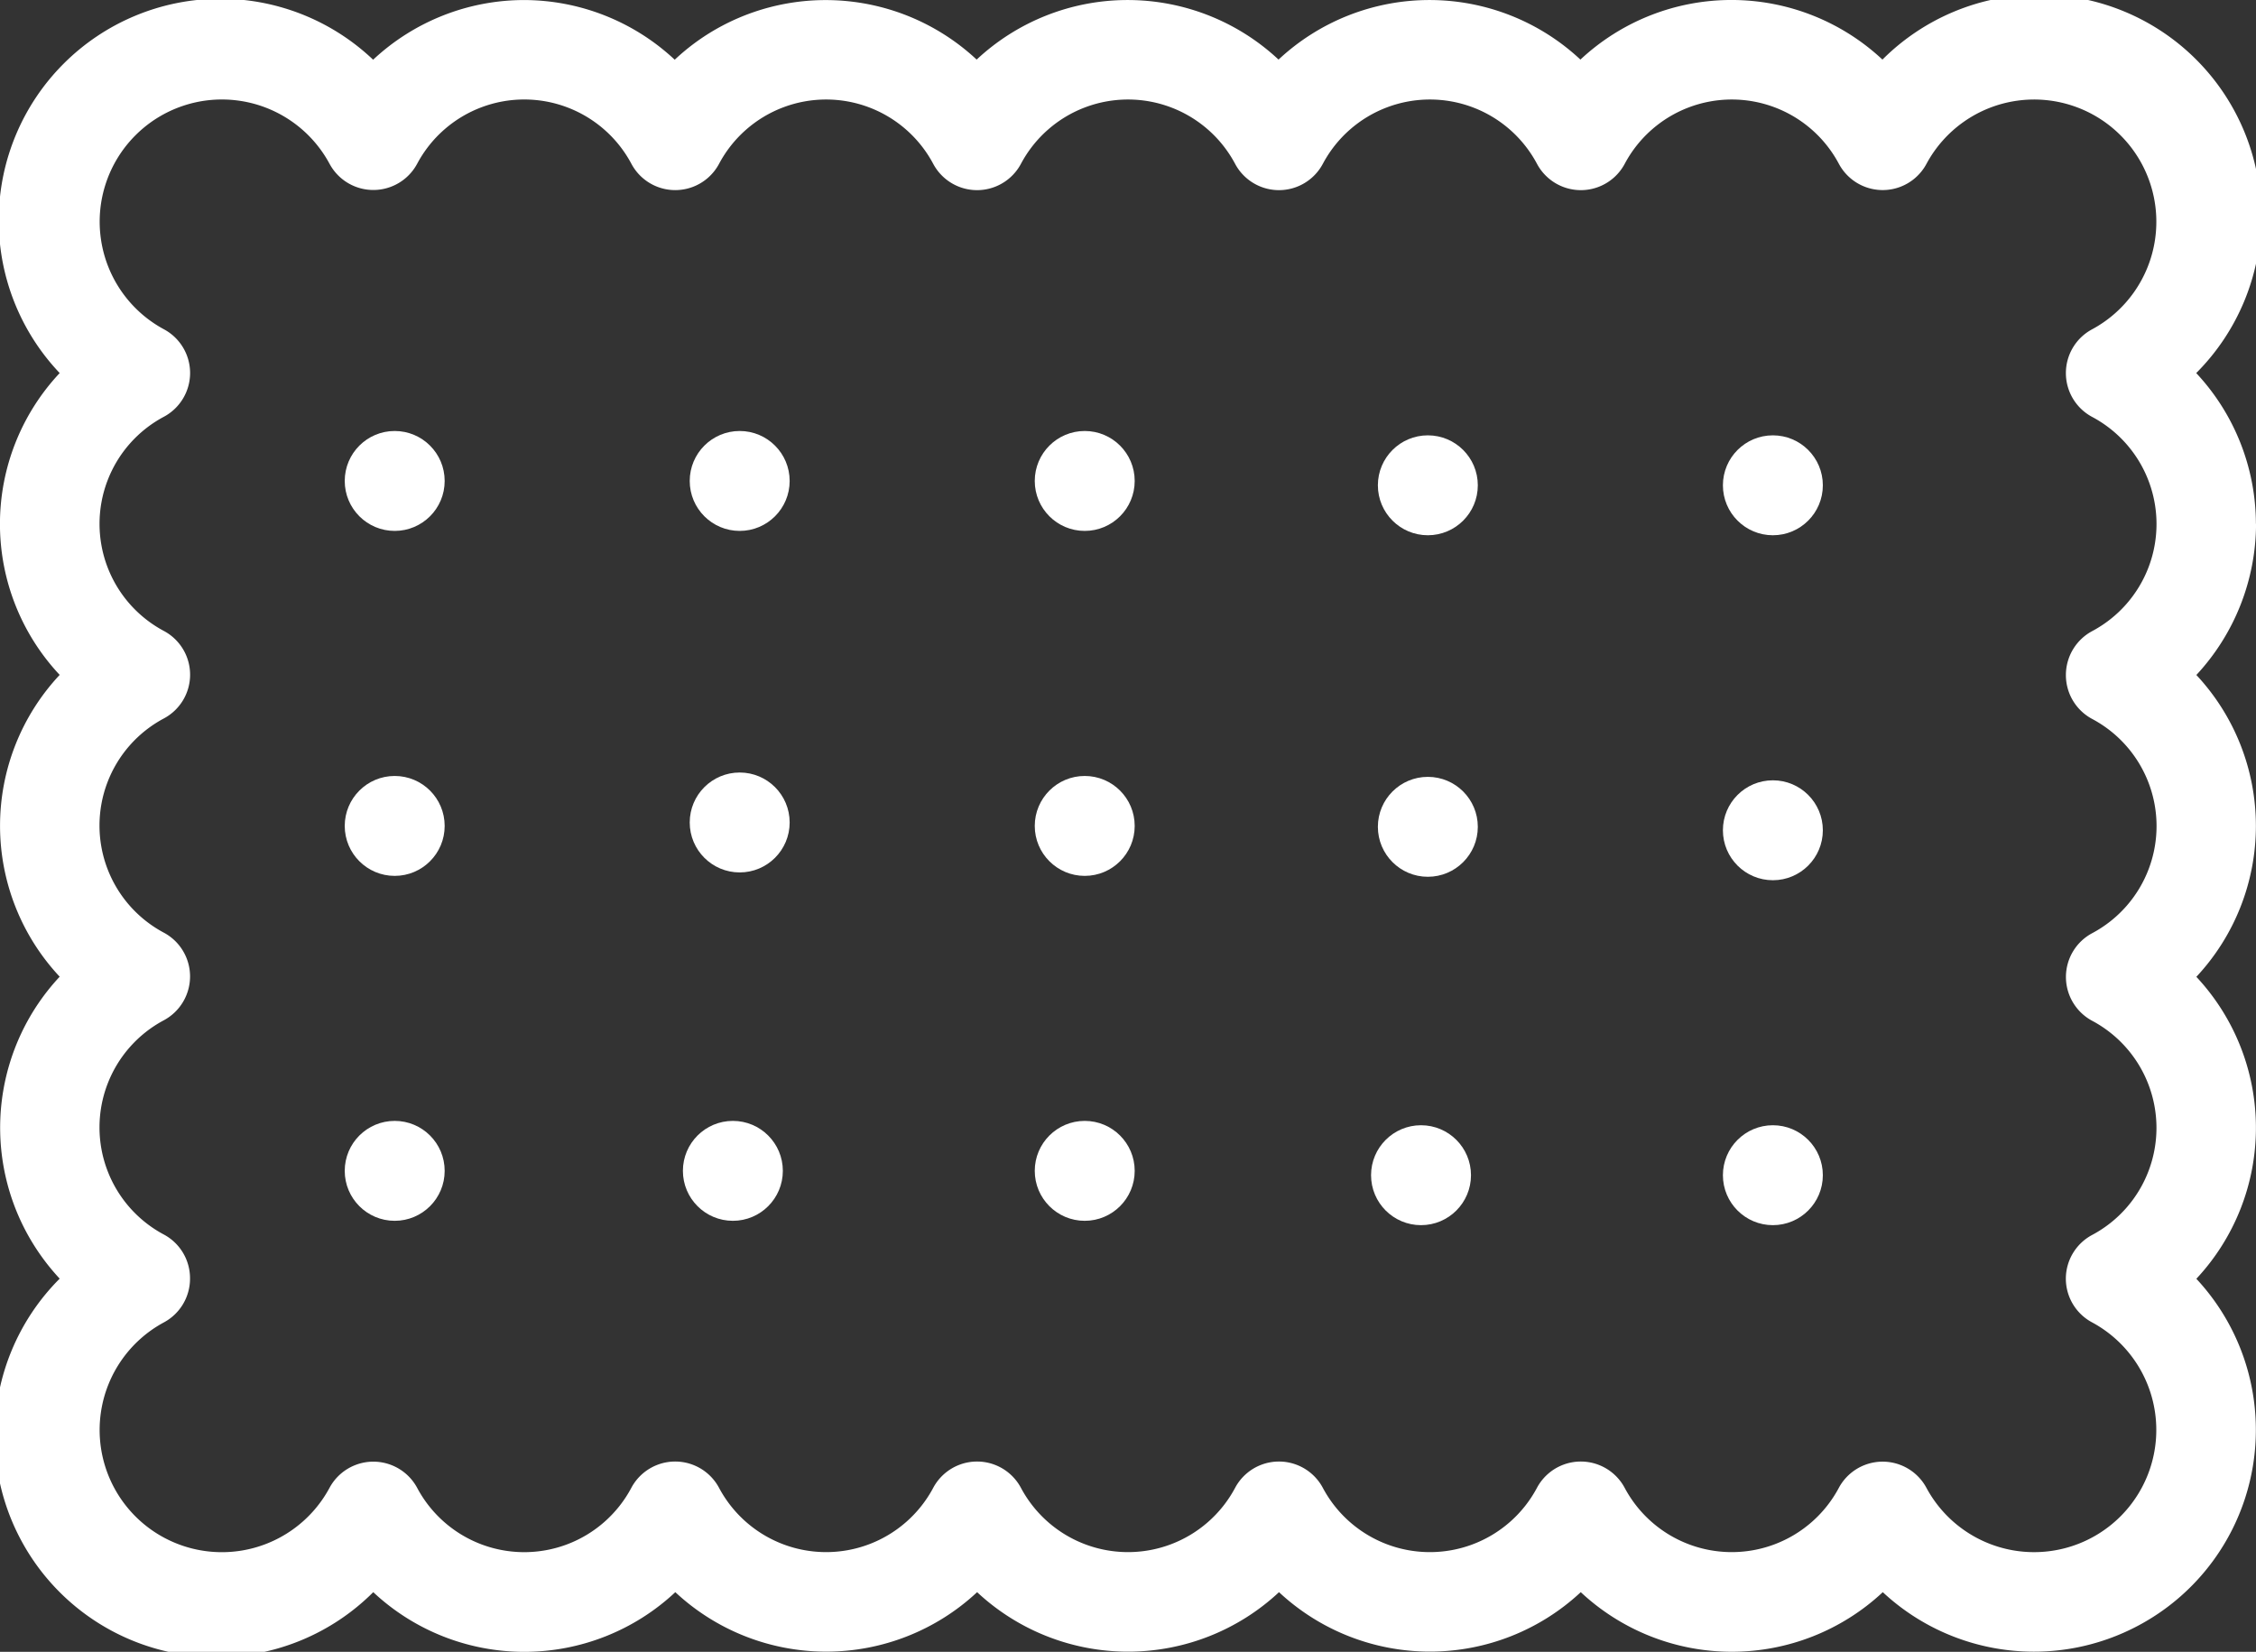 <svg xmlns="http://www.w3.org/2000/svg" width="52.916" height="38.752" viewBox="0 0 52.916 38.752">
  <rect x="0" y="0" width="52.916" height="38.752" fill="#333333" stroke="none"/>
  <g id="Groupe_8705" data-name="Groupe 8705" transform="translate(0 38.752) rotate(-90)">
    <path id="Tracé_8710" data-name="Tracé 8710" d="M26.465,52.917a5.225,5.225,0,0,1-3.548-1.4,5.186,5.186,0,0,1-7.081,0,5.188,5.188,0,0,1-7.084,0A5.2,5.2,0,0,1,.626,50.174,5.2,5.2,0,0,1,1.4,44.162a5.186,5.186,0,0,1,0-7.084A5.188,5.188,0,0,1,1.4,30a5.188,5.188,0,0,1,0-7.081,5.187,5.187,0,0,1,0-7.079,5.182,5.182,0,0,1,0-7.085A5.2,5.2,0,0,1,8.755,1.4,5.242,5.242,0,0,1,9.862.61a5.19,5.19,0,0,1,5.977.79,5.178,5.178,0,0,1,7.08,0A5.174,5.174,0,0,1,30,1.4a5.2,5.2,0,0,1,7.351,7.352,5.189,5.189,0,0,1,1.4,3.538v0a5.187,5.187,0,0,1-1.4,3.536,5.132,5.132,0,0,1,.793,1.107,5.189,5.189,0,0,1-.79,5.975,5.184,5.184,0,0,1,0,7.081,5.184,5.184,0,0,1,0,7.081,5.185,5.185,0,0,1,0,7.084A5.2,5.2,0,0,1,30,51.514a5.194,5.194,0,0,1-3.535,1.4Zm-3.546-4.46h0a1.169,1.169,0,0,1,1.028.618,2.846,2.846,0,0,0,5.023,0A1.165,1.165,0,0,1,30,48.457h0a1.163,1.163,0,0,1,1.026.614,2.867,2.867,0,1,0,3.883-3.884,1.165,1.165,0,0,1,0-2.055,2.845,2.845,0,0,0,0-5.023,1.166,1.166,0,0,1,0-2.058,2.845,2.845,0,0,0,0-5.023,1.166,1.166,0,0,1,0-2.058,2.845,2.845,0,0,0,0-5.023,1.166,1.166,0,0,1,0-2.058,2.845,2.845,0,0,0,0-5.023,1.165,1.165,0,0,1,0-2.056,2.847,2.847,0,0,0,0-5.026,1.166,1.166,0,0,1,0-2.054,2.867,2.867,0,1,0-3.883-3.883A1.164,1.164,0,0,1,30,4.459h0a1.166,1.166,0,0,1-1.026-.617,2.846,2.846,0,0,0-5.023,0,1.164,1.164,0,0,1-1.027.617h0a1.164,1.164,0,0,1-1.028-.618,2.846,2.846,0,0,0-5.023,0,1.165,1.165,0,0,1-1.029.617h0a1.169,1.169,0,0,1-1.029-.618,2.847,2.847,0,0,0-5.023,0,1.163,1.163,0,0,1-1.025.617h0A1.164,1.164,0,0,1,7.73,3.846,2.867,2.867,0,1,0,3.847,7.729a1.167,1.167,0,0,1,0,2.056,2.845,2.845,0,0,0,0,5.023,1.166,1.166,0,0,1,0,2.058,2.846,2.846,0,0,0,0,5.023,1.166,1.166,0,0,1,0,2.058,2.846,2.846,0,0,0,0,5.023,1.166,1.166,0,0,1,0,2.058,2.845,2.845,0,0,0,0,5.022,1.166,1.166,0,0,1,0,2.058,2.846,2.846,0,0,0,0,5.023,1.166,1.166,0,0,1,0,2.055A2.867,2.867,0,1,0,7.73,49.07a1.163,1.163,0,0,1,1.026-.614h0a1.164,1.164,0,0,1,1.025.618,2.846,2.846,0,0,0,5.023,0,1.167,1.167,0,0,1,1.028-.616h0a1.165,1.165,0,0,1,1.029.618,2.846,2.846,0,0,0,5.023,0A1.166,1.166,0,0,1,22.919,48.457Z" transform="translate(0)" fill="#fff"/>
    <g id="Groupe_8704" data-name="Groupe 8704" transform="translate(10.01 8.086)">
      <circle id="Ellipse_267" data-name="Ellipse 267" cx="1.172" cy="1.172" r="1.172" transform="translate(0.102 0)" fill="#fff"/>
      <circle id="Ellipse_268" data-name="Ellipse 268" cx="1.172" cy="1.172" r="1.172" transform="translate(8.194 0)" fill="#fff"/>
      <circle id="Ellipse_269" data-name="Ellipse 269" cx="1.172" cy="1.172" r="1.172" transform="translate(16.287 0)" fill="#fff"/>
      <circle id="Ellipse_270" data-name="Ellipse 270" cx="1.172" cy="1.172" r="1.172" transform="translate(0.102 7.932)" fill="#fff"/>
      <circle id="Ellipse_271" data-name="Ellipse 271" cx="1.172" cy="1.172" r="1.172" transform="translate(8.275 8.092)" fill="#fff"/>
      <circle id="Ellipse_272" data-name="Ellipse 272" cx="1.172" cy="1.172" r="1.172" transform="translate(16.287 8.092)" fill="#fff"/>
      <circle id="Ellipse_273" data-name="Ellipse 273" cx="1.172" cy="1.172" r="1.172" transform="translate(0.102 16.185)" fill="#fff"/>
      <circle id="Ellipse_274" data-name="Ellipse 274" cx="1.172" cy="1.172" r="1.172" transform="translate(8.194 16.185)" fill="#fff"/>
      <circle id="Ellipse_275" data-name="Ellipse 275" cx="1.172" cy="1.172" r="1.172" transform="translate(16.287 16.185)" fill="#fff"/>
      <circle id="Ellipse_276" data-name="Ellipse 276" cx="1.172" cy="1.172" r="1.172" transform="translate(0 24.073)" fill="#fff"/>
      <circle id="Ellipse_277" data-name="Ellipse 277" cx="1.172" cy="1.172" r="1.172" transform="translate(8.173 24.233)" fill="#fff"/>
      <circle id="Ellipse_278" data-name="Ellipse 278" cx="1.172" cy="1.172" r="1.172" transform="translate(16.185 24.233)" fill="#fff"/>
      <circle id="Ellipse_279" data-name="Ellipse 279" cx="1.172" cy="1.172" r="1.172" transform="translate(0 32.326)" fill="#fff"/>
      <circle id="Ellipse_280" data-name="Ellipse 280" cx="1.172" cy="1.172" r="1.172" transform="translate(8.092 32.326)" fill="#fff"/>
      <circle id="Ellipse_281" data-name="Ellipse 281" cx="1.172" cy="1.172" r="1.172" transform="translate(16.185 32.326)" fill="#fff"/>
    </g>
  </g>
</svg>
